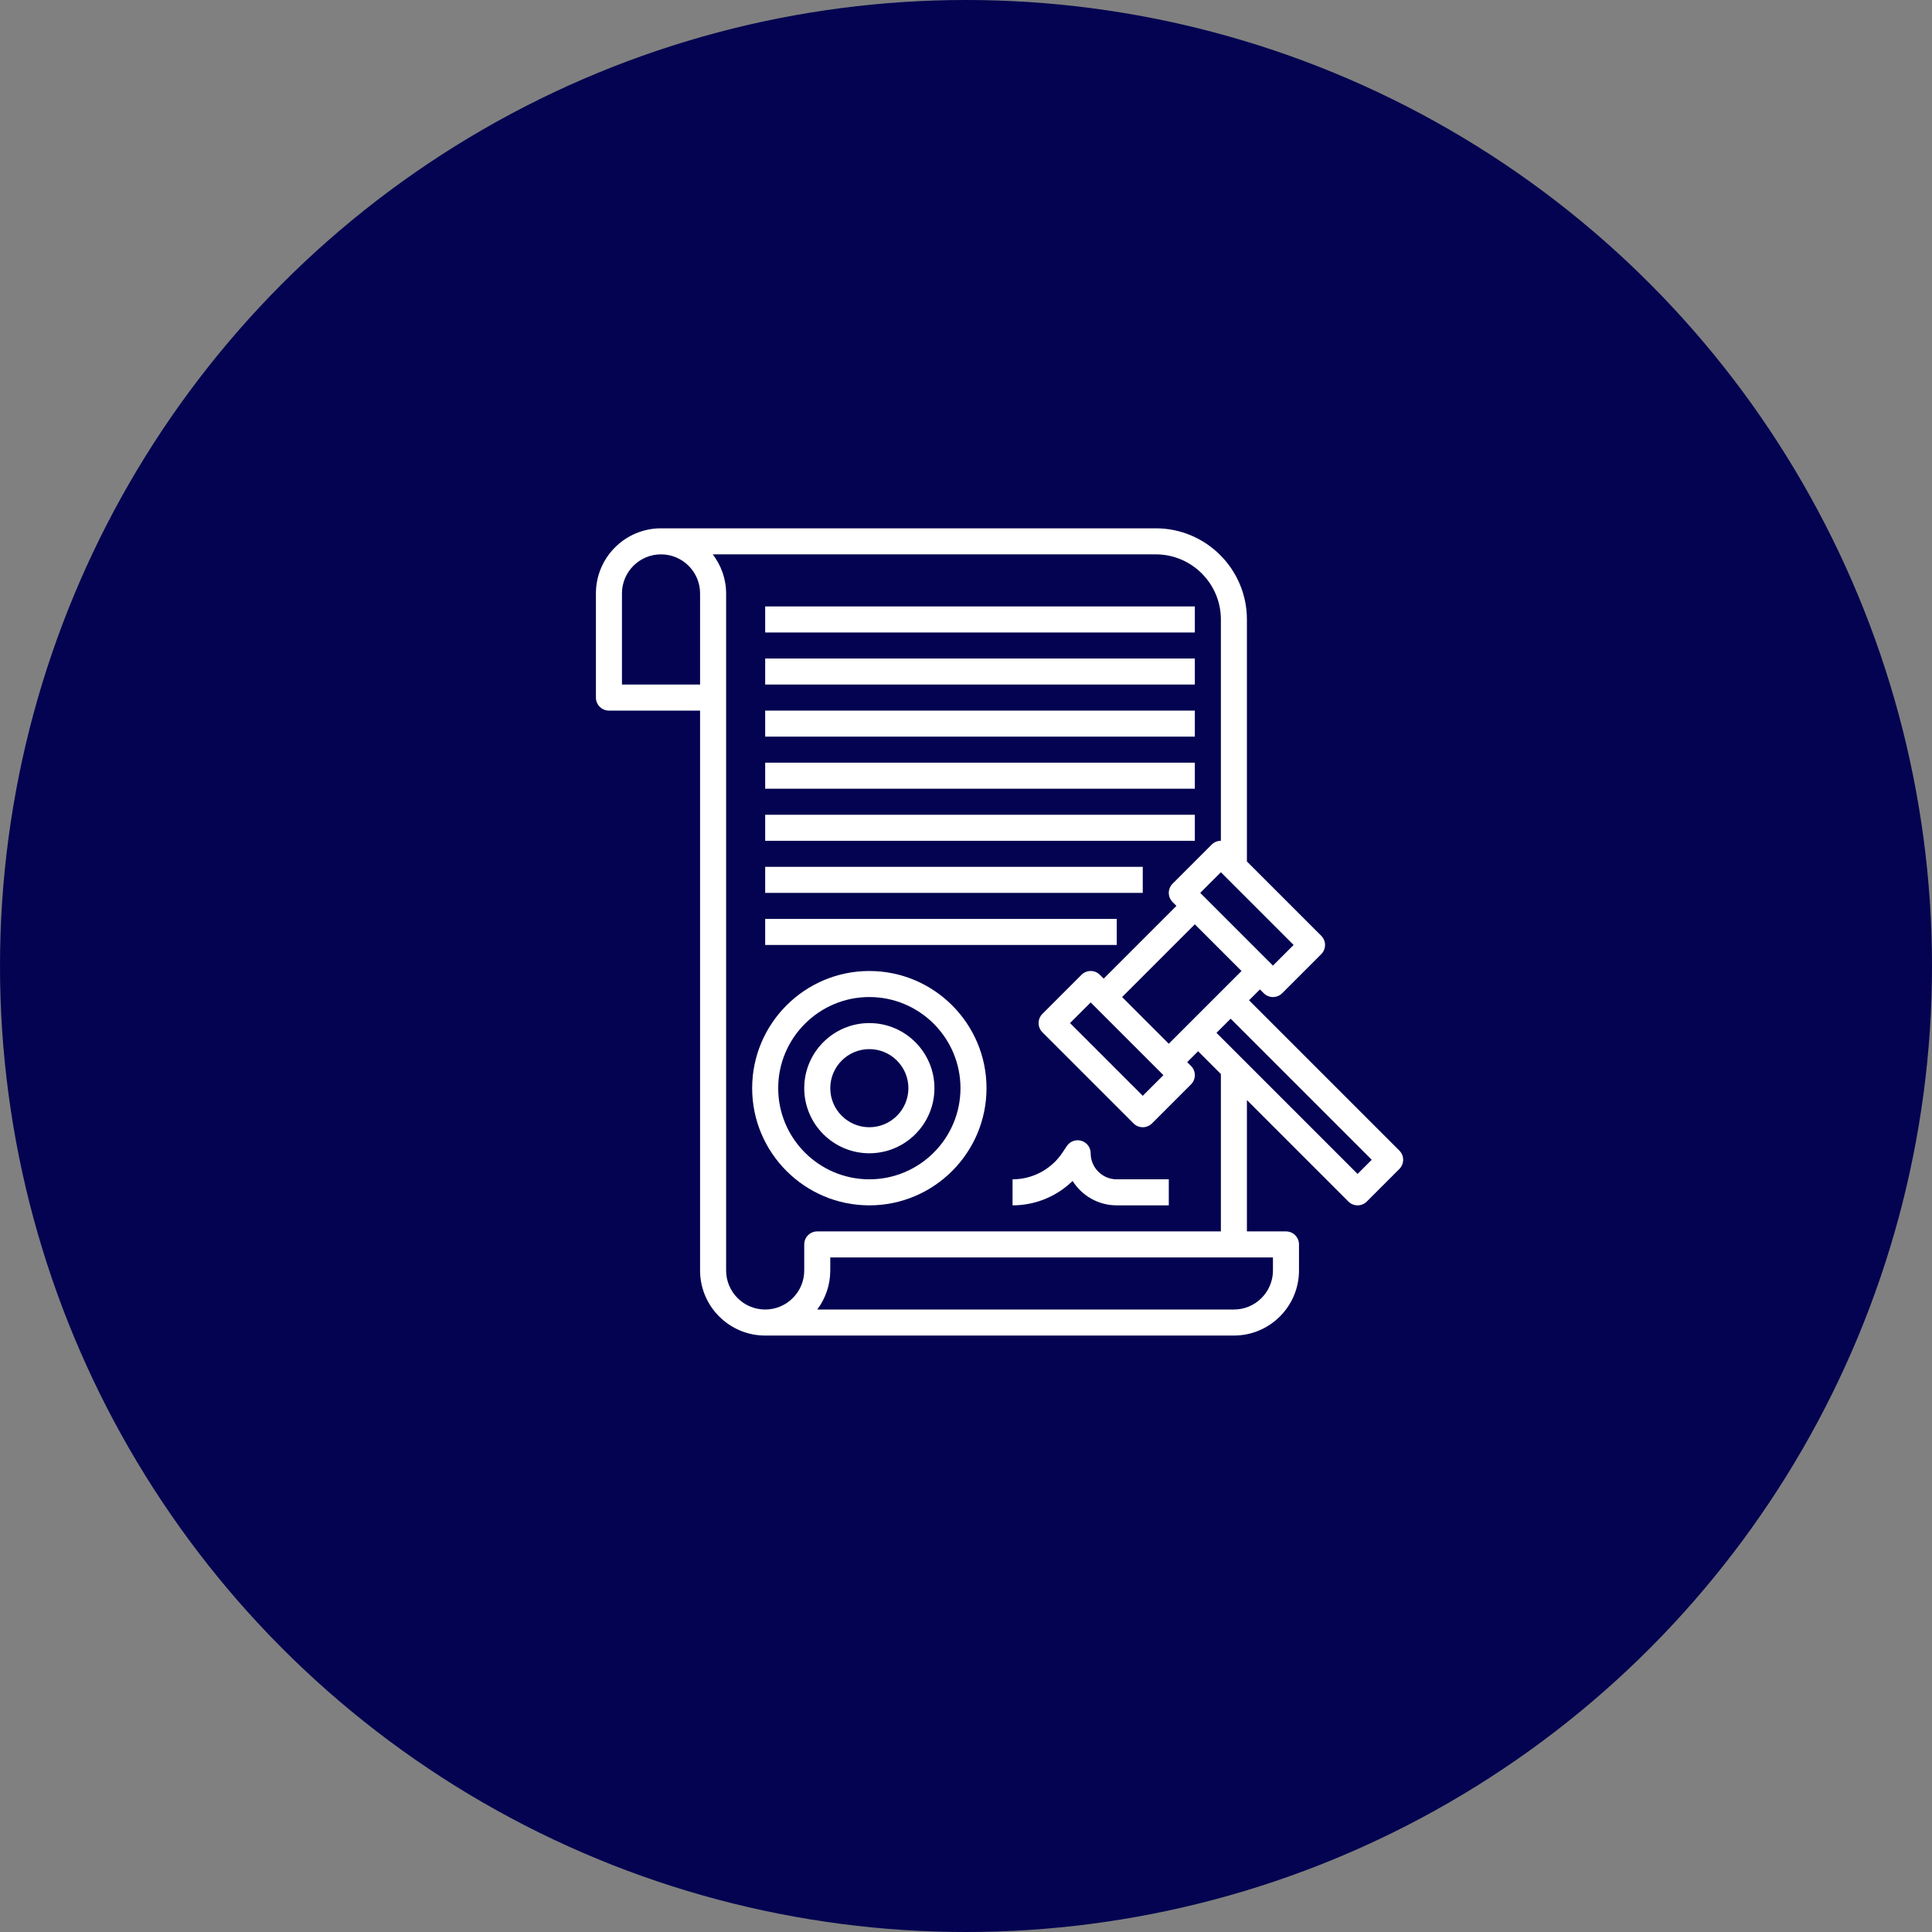 <?xml version="1.0" encoding="UTF-8" standalone="no"?>
<svg
   xmlns:dc="http://purl.org/dc/elements/1.1/"
   xmlns:cc="http://creativecommons.org/ns#"
   xmlns:rdf="http://www.w3.org/1999/02/22-rdf-syntax-ns#"
   xmlns:svg="http://www.w3.org/2000/svg"
   xmlns="http://www.w3.org/2000/svg"
   xmlns:sodipodi="http://sodipodi.sourceforge.net/DTD/sodipodi-0.dtd"
   xmlns:inkscape="http://www.inkscape.org/namespaces/inkscape"
   width="92"
   height="92"
   viewBox="0 0 92 92"
   fill="none"
   version="1.1"
   id="svg8"
   sodipodi:docname="icon-sanctions-blue.svg"
   inkscape:version="0.92.2 (5c3e80d, 2017-08-06)">
  <rect x="0" y="0" width="92" height="92" fill="#808080" stroke="none"/>
  <defs
     id="defs12" />
  <sodipodi:namedview
     pagecolor="#ffffff"
     bordercolor="#666666"
     borderopacity="1"
     objecttolerance="10"
     gridtolerance="10"
     guidetolerance="10"
     inkscape:pageopacity="0"
     inkscape:pageshadow="2"
     inkscape:window-width="1920"
     inkscape:window-height="981"
     id="namedview10"
     showgrid="false"
     inkscape:zoom="0.90694131"
     inkscape:cx="-188.34052"
     inkscape:cy="32.050542"
     inkscape:window-x="0"
     inkscape:window-y="28"
     inkscape:window-maximized="1"
     inkscape:current-layer="svg8" />
  <circle
     cx="46"
     cy="46"
     r="46"
     fill="#1FDE82"
     id="circle2"
     style="fill:#030351;fill-opacity:1" />
  <g
     id="g5608"
     transform="matrix(0.62,0,0,0.62,27.757,24.538)"
     style="fill:#ffffff">
    <path
       id="path5586"
       d="M 62.707,48.793 51.164,37.25 52,36.414 52.293,36.707 C 52.488,36.902 52.744,37 53,37 c 0.256,0 0.512,-0.098 0.707,-0.293 l 3,-3 c 0.391,-0.391 0.391,-1.023 0,-1.414 L 51,26.586 V 8 C 51,4.14 47.859,1 44,1 H 6 C 3.243,1 1,3.243 1,6 v 8 c 0,0.552 0.447,1 1,1 h 7 v 43 c 0,2.757 2.243,5 5,5 h 36 c 2.757,0 5,-2.243 5,-5 v -2 c 0,-0.552 -0.447,-1 -1,-1 H 51 V 44.914 l 7.793,7.793 C 58.988,52.902 59.244,53 59.5,53 c 0.256,0 0.512,-0.098 0.707,-0.293 l 2.5,-2.5 c 0.391,-0.391 0.391,-1.023 0,-1.414 z M 45,40.586 41.414,37 47,31.414 50.586,35 Z M 44.586,43 43,44.586 37.414,39 39,37.414 Z M 53,34.586 47.414,29 49,27.414 54.586,33 Z M 9,13 H 3 V 6 C 3,4.346 4.346,3 6,3 7.654,3 9,4.346 9,6 Z m 44,45 c 0,1.654 -1.346,3 -3,3 H 17.998 C 18.627,60.164 19,59.125 19,58 V 57 H 53 Z M 49,55 H 18 c -0.553,0 -1,0.448 -1,1 v 2 c 0,1.654 -1.346,3 -3,3 -1.654,0 -3,-1.346 -3,-3 V 6 C 11,4.87 10.609,3.838 9.974,3 H 44 c 2.757,0 5,2.243 5,5 v 17 c -0.256,0 -0.512,0.098 -0.707,0.293 l -3,3 c -0.391,0.391 -0.391,1.023 0,1.414 L 45.586,30 40,35.586 39.707,35.293 c -0.391,-0.391 -1.023,-0.391 -1.414,0 l -3,3 c -0.391,0.391 -0.391,1.023 0,1.414 l 7,7 C 42.488,46.902 42.744,47 43,47 c 0.256,0 0.512,-0.098 0.707,-0.293 l 3,-3 c 0.391,-0.391 0.391,-1.023 0,-1.414 L 46.414,42 47.25,41.164 49,42.914 Z M 59.5,50.586 48.664,39.75 49.75,38.664 60.586,49.5 Z"
       inkscape:connector-curvature="0"
       style="fill:#ffffff" />
    <path
       id="path5588"
       d="m 14,19 h 33 v 2 H 14 Z"
       inkscape:connector-curvature="0"
       style="fill:#ffffff" />
    <path
       id="path5590"
       d="m 14,27 h 29 v 2 H 14 Z"
       inkscape:connector-curvature="0"
       style="fill:#ffffff" />
    <path
       id="path5592"
       d="m 14,23 h 33 v 2 H 14 Z"
       inkscape:connector-curvature="0"
       style="fill:#ffffff" />
    <path
       id="path5594"
       d="m 14,11 h 33 v 2 H 14 Z"
       inkscape:connector-curvature="0"
       style="fill:#ffffff" />
    <path
       id="path5596"
       d="M 14,7 H 47 V 9 H 14 Z"
       inkscape:connector-curvature="0"
       style="fill:#ffffff" />
    <path
       id="path5598"
       d="m 14,15 h 33 v 2 H 14 Z"
       inkscape:connector-curvature="0"
       style="fill:#ffffff" />
    <path
       id="path5600"
       d="m 14,31 h 27 v 2 H 14 Z"
       inkscape:connector-curvature="0"
       style="fill:#ffffff" />
    <path
       id="path5602"
       d="m 22,35 c -4.963,0 -9,4.038 -9,9 0,4.962 4.037,9 9,9 4.963,0 9,-4.038 9,-9 0,-4.962 -4.037,-9 -9,-9 z m 0,16 c -3.859,0 -7,-3.14 -7,-7 0,-3.86 3.141,-7 7,-7 3.859,0 7,3.14 7,7 0,3.86 -3.141,7 -7,7 z"
       inkscape:connector-curvature="0"
       style="fill:#ffffff" />
    <path
       id="path5604"
       d="m 22,39 c -2.757,0 -5,2.243 -5,5 0,2.757 2.243,5 5,5 2.757,0 5,-2.243 5,-5 0,-2.757 -2.243,-5 -5,-5 z m 0,8 c -1.654,0 -3,-1.346 -3,-3 0,-1.654 1.346,-3 3,-3 1.654,0 3,1.346 3,3 0,1.654 -1.346,3 -3,3 z"
       inkscape:connector-curvature="0"
       style="fill:#ffffff" />
    <path
       id="path5606"
       d="m 39,49 c 0,-0.44 -0.288,-0.83 -0.71,-0.957 -0.42,-0.128 -0.878,0.035 -1.122,0.402 l -0.336,0.504 C 35.976,50.233 34.543,51 33,51 v 2 c 1.745,0 3.392,-0.684 4.612,-1.875 C 38.32,52.25 39.574,53 41,53 h 4 v -2 h -4 c -1.103,0 -2,-0.897 -2,-2 z"
       inkscape:connector-curvature="0"
       style="fill:#ffffff" />
  </g>
</svg>
